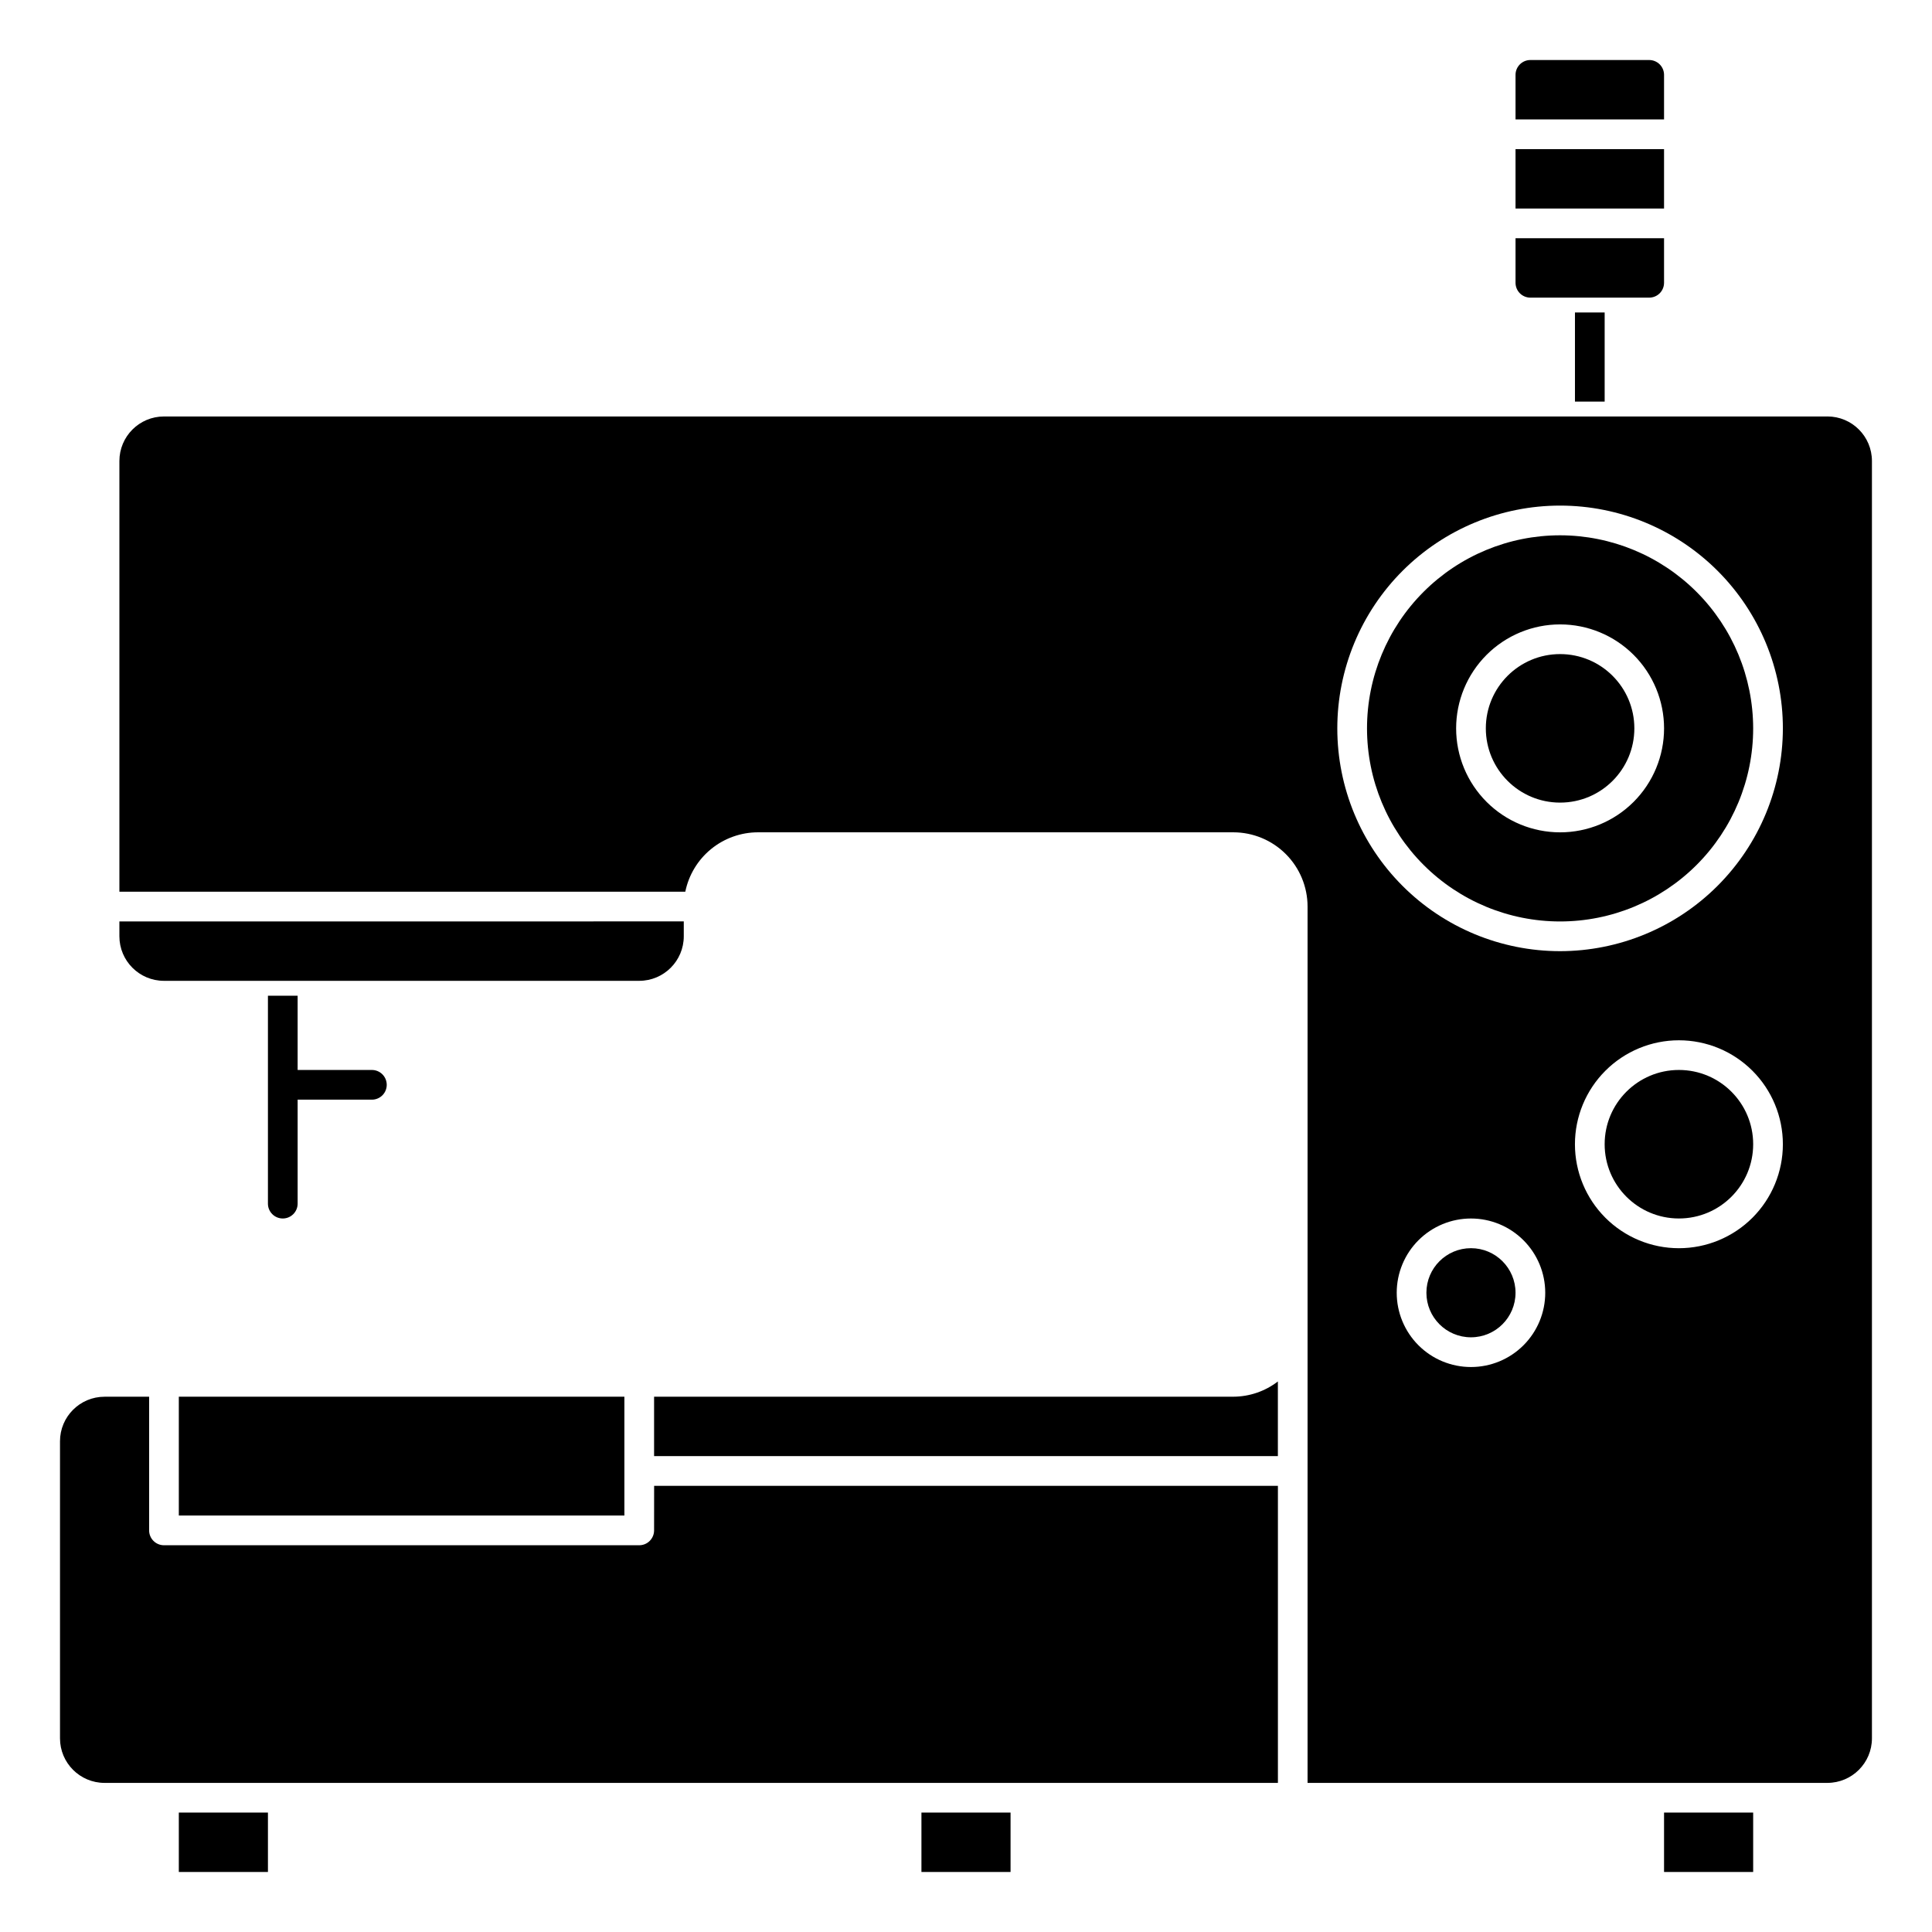 <?xml version="1.0" encoding="UTF-8"?>
<!-- The Best Svg Icon site in the world: iconSvg.co, Visit us! https://iconsvg.co -->
<svg fill="#000000" width="800px" height="800px" version="1.1" viewBox="144 144 512 512" xmlns="http://www.w3.org/2000/svg">
 <g>
  <path d="m561.38 226.81h7.871v23.617h-7.871z"/>
  <path d="m246.49 431.49c0 1.043-0.414 2.043-1.152 2.781-0.738 0.738-1.738 1.152-2.781 1.152h-19.68v27.555c0 2.172-1.762 3.934-3.938 3.934-2.172 0-3.934-1.762-3.934-3.934v-55.105h7.871v19.68h19.68c1.043 0 2.043 0.414 2.781 1.152 0.738 0.738 1.152 1.738 1.152 2.785z"/>
  <path d="m191.39 624.35h23.617v15.742h-23.617z"/>
  <path d="m317.34 514.14v15.742h165.31v-19.781c-3.387 2.606-7.535 4.023-11.809 4.039z"/>
  <path d="m317.34 549.57c0 1.043-0.418 2.047-1.156 2.785-0.734 0.738-1.738 1.152-2.781 1.152h-125.95c-2.172 0-3.934-1.762-3.934-3.938v-35.422h-11.809c-6.523 0-11.809 5.285-11.809 11.805v78.723c0 6.519 5.285 11.809 11.809 11.809h310.95v-78.719h-165.31z"/>
  <path d="m388.19 624.35h23.617v15.742h-23.617z"/>
  <path d="m191.39 514.14h118.08v31.488h-118.08z"/>
  <path d="m608.61 447.23c0 10.871-8.809 19.68-19.68 19.68-10.867 0-19.68-8.809-19.68-19.68 0-10.867 8.812-19.68 19.68-19.68 10.871 0 19.68 8.812 19.68 19.68"/>
  <path d="m577.12 337.02c0 10.867-8.809 19.68-19.68 19.68-10.867 0-19.68-8.812-19.68-19.68 0-10.871 8.812-19.68 19.68-19.68 10.871 0 19.68 8.809 19.68 19.68"/>
  <path d="m557.44 285.86c-13.57 0-26.582 5.391-36.18 14.984-9.598 9.598-14.988 22.613-14.988 36.184 0 13.57 5.391 26.586 14.988 36.18 9.598 9.598 22.609 14.988 36.18 14.988s26.586-5.391 36.184-14.988c9.594-9.594 14.984-22.609 14.984-36.18-0.016-13.566-5.41-26.57-15.004-36.164s-22.598-14.988-36.164-15.004zm0 78.719c-7.305 0-14.312-2.902-19.48-8.07-5.168-5.168-8.07-12.176-8.07-19.48 0-7.309 2.902-14.316 8.07-19.484 5.168-5.168 12.176-8.07 19.48-8.07 7.309 0 14.316 2.902 19.484 8.07 5.168 5.168 8.07 12.176 8.07 19.484 0 7.305-2.902 14.312-8.07 19.48-5.168 5.168-12.176 8.07-19.484 8.07z"/>
  <path d="m628.29 254.37h-440.84c-6.519 0-11.809 5.285-11.809 11.809v114.14h149.97c0.906-4.445 3.32-8.441 6.832-11.309 3.512-2.867 7.91-4.438 12.445-4.438h125.95c5.219 0 10.223 2.074 13.914 5.766 3.691 3.688 5.766 8.695 5.766 13.914v232.23h137.76c6.519 0 11.805-5.289 11.805-11.809v-338.5c0-6.523-5.285-11.809-11.805-11.809zm-94.465 251.91v-0.004c-5.223 0-10.227-2.07-13.918-5.762-3.691-3.691-5.762-8.699-5.762-13.918s2.07-10.223 5.762-13.914c3.691-3.691 8.695-5.766 13.918-5.766 5.219 0 10.223 2.074 13.914 5.766 3.691 3.691 5.766 8.695 5.766 13.914s-2.074 10.227-5.766 13.918c-3.691 3.691-8.695 5.762-13.914 5.762zm55.105-31.488-0.004-0.004c-7.305 0-14.312-2.902-19.48-8.066-5.168-5.168-8.07-12.176-8.07-19.484 0-7.309 2.902-14.316 8.07-19.48 5.168-5.168 12.176-8.07 19.48-8.07 7.309 0 14.316 2.902 19.484 8.07 5.168 5.164 8.07 12.172 8.07 19.48 0 7.309-2.902 14.316-8.07 19.484-5.168 5.164-12.176 8.066-19.484 8.066zm-31.488-78.719-0.004-0.004c-15.656 0-30.676-6.219-41.746-17.293-11.074-11.07-17.293-26.09-17.293-41.746 0-15.66 6.219-30.676 17.293-41.75 11.07-11.07 26.09-17.293 41.746-17.293 15.66 0 30.676 6.223 41.75 17.293 11.07 11.074 17.293 26.09 17.293 41.75-0.02 15.652-6.242 30.66-17.312 41.727-11.066 11.07-26.074 17.297-41.73 17.312z"/>
  <path d="m584.99 624.35h23.617v15.742h-23.617z"/>
  <path d="m545.63 183.52h39.359v15.742h-39.359z"/>
  <path d="m584.99 218.94v-11.809h-39.359v11.809c0 1.043 0.414 2.047 1.152 2.785 0.738 0.738 1.738 1.152 2.781 1.152h31.488c1.043 0 2.047-0.414 2.785-1.152 0.738-0.738 1.152-1.742 1.152-2.785z"/>
  <path d="m175.64 392.12c0 6.523 5.289 11.809 11.809 11.809h125.95c6.519 0 11.809-5.285 11.809-11.809v-3.938l-149.57 0.004z"/>
  <path d="m584.99 163.84c0-1.043-0.414-2.043-1.152-2.781-0.738-0.738-1.742-1.152-2.785-1.152h-31.488c-2.172 0-3.934 1.762-3.934 3.934v11.809h39.359z"/>
  <path d="m545.63 486.59c0 6.523-5.289 11.809-11.809 11.809-6.523 0-11.809-5.285-11.809-11.809 0-6.519 5.285-11.809 11.809-11.809 6.519 0 11.809 5.289 11.809 11.809"/>
 </g>
</svg>